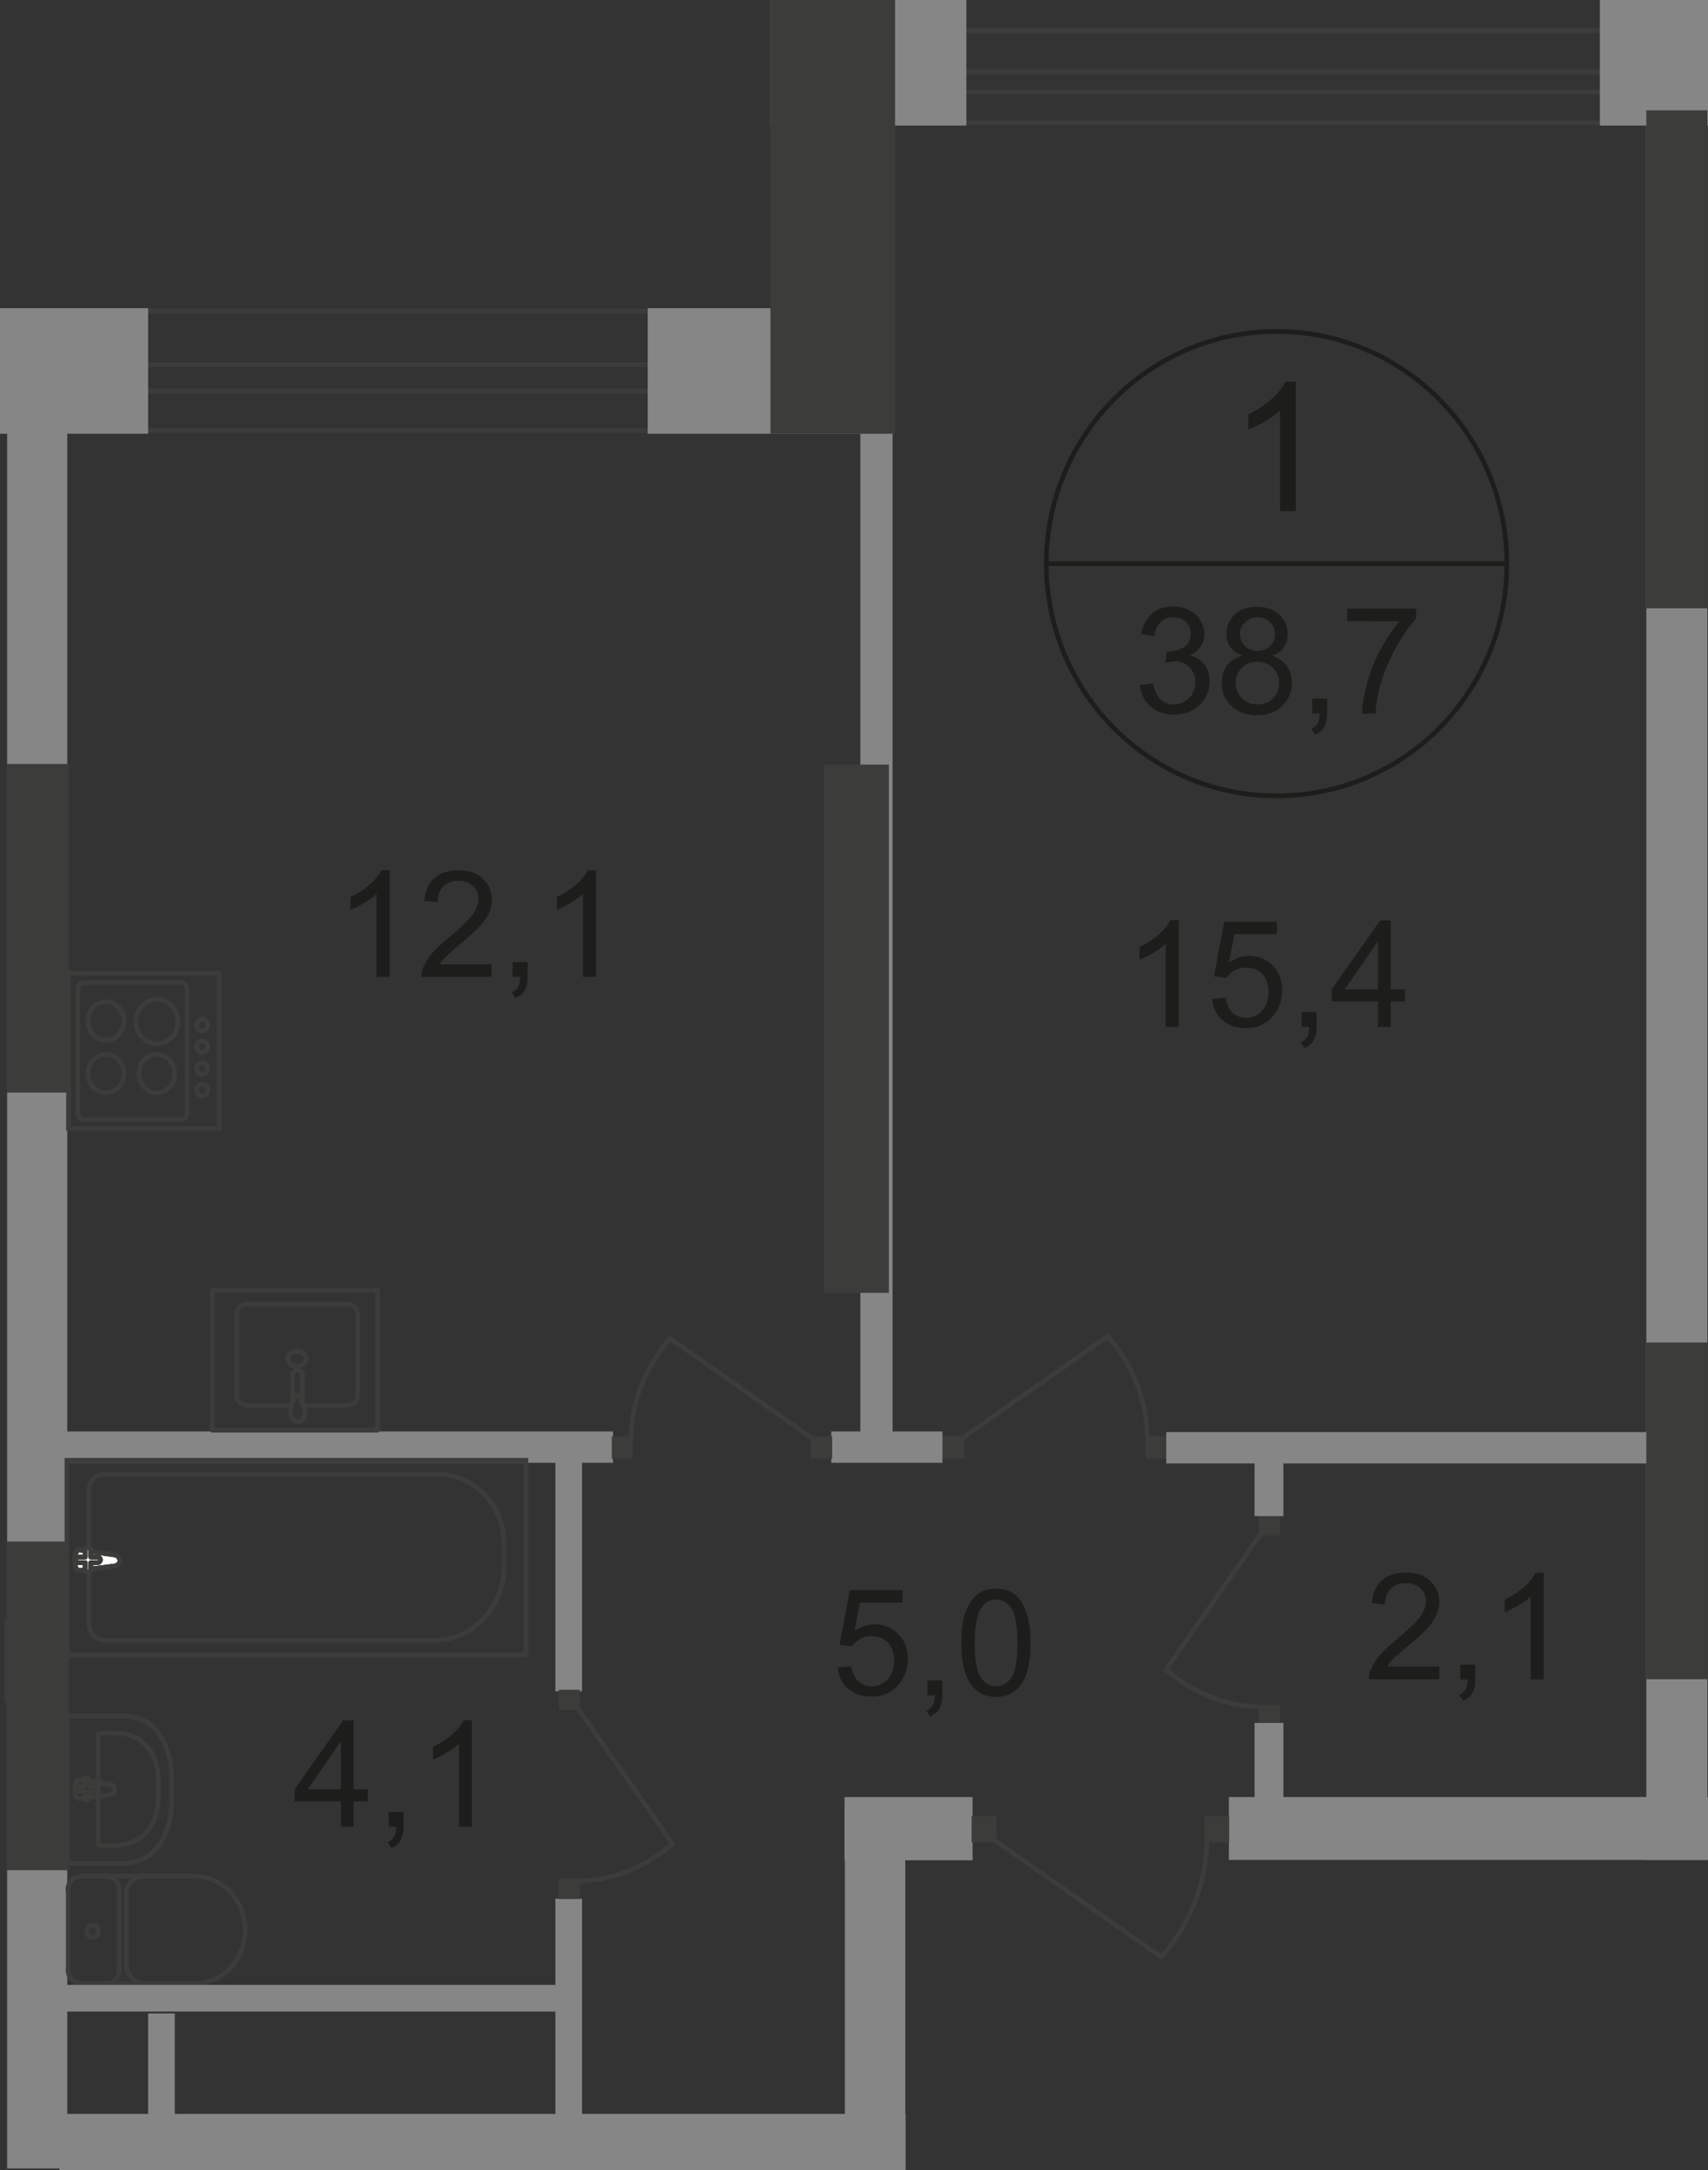 <?xml version="1.0" encoding="utf-8"?>
<!-- Generator: Adobe Illustrator 26.0.0, SVG Export Plug-In . SVG Version: 6.00 Build 0)  -->
<svg version="1.1" id="Слой_1" xmlns="http://www.w3.org/2000/svg" xmlns:xlink="http://www.w3.org/1999/xlink" x="0px" y="0px"
	 viewBox="0 0 551.1 700" style="enable-background:new 0 0 551.1 700;" xml:space="preserve">
<rect x="0" y="0" width="551.1" height="700" fill="#333333" stroke="none"/>
<style type="text/css">
	.st0{fill:none;stroke:#3C3C3B;stroke-width:1.5;stroke-miterlimit:22.926;}
	.st1{fill-rule:evenodd;clip-rule:evenodd;fill:#868686;}
	.st2{fill:none;stroke:#3C3C3B;stroke-width:1.5;stroke-linecap:round;stroke-linejoin:round;stroke-miterlimit:10;}
	.st3{fill:#3C3C3B;}
	.st4{fill:#FFFFFF;}
	.st5{fill-rule:evenodd;clip-rule:evenodd;fill:#3C3C3B;}
	.st6{enable-background:new    ;}
	.st7{fill:#1D1D1B;}
	.st8{fill:none;stroke:#1D1D1B;stroke-width:1.5;stroke-miterlimit:10;}
</style>
<polyline class="st0" points="541.6,29.7 265.7,29.7 265.7,23.2 541.6,23.2 "/>
<polyline class="st1" points="2.3,699.4 2.3,131 21.7,131 21.7,699.4 "/>
<line class="st2" x1="2.2" y1="522.4" x2="2.2" y2="548.5"/>
<polyline class="st1" points="551.1,599.9 396.5,599.9 396.5,579.6 551.1,579.6 "/>
<rect x="531.2" y="35.6" class="st1" width="19.7" height="564.3"/>
<rect x="304.1" y="463.2" class="st3" width="7" height="7.3"/>
<rect x="369.6" y="463.2" class="st3" width="6.9" height="7.3"/>
<path class="st0" d="M310,464.2l47.4-33.2c8,9,12.8,20.8,12.8,32.9"/>
<rect x="376.3" y="461.9" class="st1" width="158.3" height="10.1"/>
<rect x="268.2" y="461.7" class="st1" width="35.9" height="10.1"/>
<rect x="20.9" y="461.7" class="st1" width="176.9" height="10.1"/>
<rect x="277.6" y="124.6" class="st1" width="10.4" height="342.6"/>
<rect x="19.2" y="681.8" class="st1" width="273" height="18.2"/>
<polyline class="st1" points="272.6,699.4 272.6,582.9 292.1,582.9 292.1,699.4 "/>
<rect x="179.2" y="612.4" class="st1" width="8.6" height="73.9"/>
<rect x="179.2" y="466" class="st1" width="8.6" height="79.5"/>
<rect x="47.8" y="649.4" class="st1" width="8.6" height="43.7"/>
<rect x="21.6" y="471" class="st0" width="148.1" height="62.7"/>
<path class="st0" d="M140,529.1H33.8c-2.8,0-5.1-2.4-5.1-5.4v-43.3c0-2.7,2.2-4.9,4.6-4.9h108c11.7,0,21.3,10,21.3,22.3v7.7
	C162.6,518.5,152.4,529.1,140,529.1z"/>
<path class="st4" d="M36.9,501.5l-11.2-1.6c-2-0.3-2.3,6.9,0,6.6l11.2-1.4c0.9-0.1,1.8-0.8,1.8-1.8
	C38.6,502.3,37.8,501.6,36.9,501.5"/>
<path class="st0" d="M36.9,501.5l-11.2-1.6c-2-0.3-2.3,6.9,0,6.6l11.2-1.4c0.9-0.1,1.8-0.8,1.8-1.8
	C38.6,502.3,37.8,501.6,36.9,501.5z"/>
<path class="st0" d="M36.9,501.5l-11.2-1.6c-2-0.3-2.3,6.9,0,6.6l11.2-1.4c0.9-0.1,1.8-0.8,1.8-1.8
	C38.6,502.3,37.8,501.6,36.9,501.5z"/>
<path class="st2" d="M36.9,501.5l-11.2-1.6c-2-0.3-2.3,6.9,0,6.6l11.2-1.4c0.9-0.1,1.8-0.8,1.8-1.8
	C38.6,502.3,37.8,501.6,36.9,501.5z"/>
<path class="st4" d="M28.4,499.1L28.4,499.1c-0.5,0-0.9,0.4-0.9,0.9v2.2h-2.2c-0.5,0-0.9,0.4-0.9,0.9s0.4,0.9,0.9,0.9h2.2v2.2
	c0,0.5,0.4,0.9,0.9,0.9s0.9-0.4,0.9-0.9V504h2.2c0.5,0,0.9-0.4,0.9-0.9s-0.4-0.9-0.9-0.9h-2.2V500C29.3,499.5,28.9,499.1,28.4,499.1
	"/>
<path class="st2" d="M28.4,499.1L28.4,499.1c-0.5,0-0.9,0.4-0.9,0.9v2.2h-2.2c-0.5,0-0.9,0.4-0.9,0.9s0.4,0.9,0.9,0.9h2.2v2.2
	c0,0.5,0.4,0.9,0.9,0.9s0.9-0.4,0.9-0.9V504h2.2c0.5,0,0.9-0.4,0.9-0.9s-0.4-0.9-0.9-0.9h-2.2V500C29.3,499.5,28.9,499.1,28.4,499.1
	z"/>
<path class="st2" d="M28.4,499.1L28.4,499.1c-0.5,0-0.9,0.4-0.9,0.9v2.2h-2.2c-0.5,0-0.9,0.4-0.9,0.9s0.4,0.9,0.9,0.9h2.2v2.2
	c0,0.5,0.4,0.9,0.9,0.9s0.9-0.4,0.9-0.9V504h2.2c0.5,0,0.9-0.4,0.9-0.9s-0.4-0.9-0.9-0.9h-2.2V500C29.3,499.5,28.9,499.1,28.4,499.1
	z"/>
<path class="st2" d="M28.4,499.1L28.4,499.1c-0.5,0-0.9,0.4-0.9,0.9v2.2h-2.2c-0.5,0-0.9,0.4-0.9,0.9s0.4,0.9,0.9,0.9h2.2v2.2
	c0,0.5,0.4,0.9,0.9,0.9s0.9-0.4,0.9-0.9V504h2.2c0.5,0,0.9-0.4,0.9-0.9s-0.4-0.9-0.9-0.9h-2.2V500C29.3,499.5,28.9,499.1,28.4,499.1
	z"/>
<path class="st2" d="M39.7,553.4h-18V601h18c10.4,0,15.7-9.3,15.7-20.7v-6.5C55.4,562.7,50.1,553.4,39.7,553.4z"/>
<path class="st2" d="M37.1,559h-5.4v36.2h5.4c9.3,0,14-7,14-15.7v-4.9C51.3,566.2,46.6,559,37.1,559z"/>
<path class="st2" d="M35.5,575.5l-9.9-1.5c-1.9-0.3-2,6.3,0,6.1l9.9-1.2c0.8-0.1,1.5-0.8,1.5-1.6C37,576.3,36.3,575.6,35.5,575.5z"
	/>
<path class="st2" d="M28.1,573.3L28.1,573.3c-0.4,0-0.8,0.4-0.8,0.8v2h-1.9c-0.4,0-0.8,0.4-0.8,0.8c0,0.5,0.4,0.8,0.8,0.8h1.9v2
	c0,0.5,0.4,0.9,0.8,0.9s0.8-0.4,0.8-0.9v-1.9h1.9c0.4,0,0.8-0.4,0.8-0.8c0-0.5-0.4-0.8-0.8-0.8h-1.9v-2
	C28.9,573.7,28.5,573.3,28.1,573.3z"/>
<path class="st2" d="M26.1,605.2c-2.3,0-4.2,1.9-4.2,4.3"/>
<line class="st2" x1="26.2" y1="605.1" x2="62.9" y2="605.1"/>
<path class="st2" d="M62.9,639.8c8.9,0,16.2-7.8,16.2-17.3c0-9.6-7.3-17.3-16.2-17.3"/>
<line class="st2" x1="63.2" y1="639.8" x2="26.5" y2="639.8"/>
<path class="st2" d="M22,635.5c0,2.4,1.9,4.3,4.2,4.3"/>
<line class="st2" x1="22" y1="635.9" x2="22" y2="609.9"/>
<path class="st2" d="M28,622.9c0,1.1,0.8,2,1.9,2s1.9-0.9,1.9-2s-0.8-2-1.9-2S28,621.8,28,622.9z"/>
<path class="st2" d="M34.3,639.8c2.3,0,4.2-1.9,4.2-4.3"/>
<line class="st2" x1="38.5" y1="635.9" x2="38.5" y2="609.9"/>
<path class="st2" d="M38.5,609.5c0-2.4-1.9-4.3-4.2-4.3"/>
<path class="st2" d="M46.3,605.2c-3.1,0-5.7,2.7-5.7,5.9"/>
<line class="st2" x1="40.8" y1="611.4" x2="40.8" y2="634.2"/>
<path class="st2" d="M40.8,633.8c0,3.2,2.6,5.9,5.7,5.9"/>
<rect x="261.6" y="463.3" class="st3" width="6.9" height="7.2"/>
<rect x="197.4" y="463.3" class="st3" width="6.8" height="7.2"/>
<path class="st0" d="M262.8,464.4l-46.6-32.7c-7.8,8.9-12.6,20.5-12.6,32.4"/>
<rect x="180.3" y="545" class="st3" width="6.8" height="6.5"/>
<rect x="180.3" y="606" class="st3" width="6.8" height="6.5"/>
<path class="st0" d="M186.1,550.5l30.9,44.2c-8.5,7.4-19.4,12-30.8,12"/>
<rect x="17" y="640.2" class="st1" width="166.1" height="8.6"/>
<rect x="272.5" y="579.6" class="st1" width="41.3" height="20.4"/>
<polyline class="st0" points="11.6,138.9 277.6,138.9 277.6,100.3 11.6,100.3 "/>
<polyline class="st0" points="11.6,126.1 277.6,126.1 277.6,117.6 11.6,117.6 "/>
<polyline class="st0" points="539.3,9.9 266.1,9.9 266.1,39.6 539.3,39.6 "/>
<rect y="99.4" class="st1" width="47.8" height="40.5"/>
<rect x="209" y="99.4" class="st1" width="79.1" height="40.5"/>
<rect x="248.6" class="st1" width="63.2" height="40.5"/>
<rect x="248.6" class="st5" width="40.2" height="139.9"/>
<polyline class="st1" points="551.1,40.5 516.2,40.5 516.2,0 551.1,0 "/>
<rect x="22.1" y="313.9" class="st0" width="48.6" height="50.1"/>
<path class="st0" d="M27.1,316.9h31.3c1.1,0,2,0.9,2,2.2v39.8c0,1.2-0.9,2.2-2,2.2H27.1c-1.1,0-2-0.9-2-2.2v-39.8
	C25.1,317.9,25.9,316.9,27.1,316.9z"/>
<path class="st0" d="M34.2,323.1c3.2,0,5.8,2.8,5.8,6.2s-2.6,6.2-5.8,6.2s-5.8-2.8-5.8-6.2C28.4,325.8,30.9,323.1,34.2,323.1z"/>
<path class="st0" d="M34.2,340.1c3.2,0,5.8,2.8,5.8,6.2s-2.6,6.2-5.8,6.2s-5.8-2.8-5.8-6.2C28.4,342.8,30.9,340.1,34.2,340.1z"/>
<path class="st0" d="M50.6,340.1c3.2,0,5.8,2.8,5.8,6.2s-2.6,6.2-5.8,6.2s-5.8-2.8-5.8-6.2C44.8,342.8,47.4,340.1,50.6,340.1z"/>
<path class="st0" d="M50.6,322.3c3.6,0,6.8,3.2,6.8,7.2c0,3.9-3,7.2-6.8,7.2c-3.6,0-6.8-3.2-6.8-7.2C43.9,325.6,47,322.3,50.6,322.3
	z"/>
<path class="st0" d="M65.2,328.7c0.9,0,1.8,0.8,1.8,1.9s-0.8,1.9-1.8,1.9c-0.9,0-1.8-0.8-1.8-1.9C63.6,329.5,64.3,328.7,65.2,328.7z
	"/>
<path class="st0" d="M65.2,335.7c0.9,0,1.8,0.8,1.8,1.9s-0.8,1.9-1.8,1.9c-0.9,0-1.8-0.8-1.8-1.9C63.6,336.5,64.3,335.7,65.2,335.7z
	"/>
<path class="st0" d="M65.2,342.7c0.9,0,1.8,0.8,1.8,1.9s-0.8,1.9-1.8,1.9c-0.9,0-1.8-0.8-1.8-1.9C63.6,343.5,64.3,342.7,65.2,342.7z
	"/>
<path class="st0" d="M65.2,349.7c0.9,0,1.8,0.8,1.8,1.9s-0.8,1.9-1.8,1.9c-0.9,0-1.8-0.8-1.8-1.9C63.6,350.5,64.3,349.7,65.2,349.7z
	"/>
<path class="st2" d="M98.3,453.3h13.6c1.9,0,3.5-1.4,3.5-3v-26.7c0-1.6-1.6-3-3.5-3h-32c-1.9,0-3.5,1.4-3.5,3v26.7
	c0,1.6,1.6,3,3.5,3h14"/>
<path class="st0" d="M92.8,438.2c0,1.4,1.4,2.4,3,2.4s3-1.1,3-2.4s-1.4-2.4-3-2.4C94.1,435.9,92.8,437,92.8,438.2z"/>
<path class="st0" d="M94.4,452.2v-8.8c0-0.8,0.7-1.5,1.6-1.5s1.6,0.7,1.6,1.5v8.8"/>
<path class="st0" d="M98,453.6c-0.5-1.2-0.8-1.9-0.9-2.4c-0.1-0.4-0.3-0.7-0.4-0.9l-0.1-0.1c-0.1,0-0.1,0-0.3,0h-0.4h-0.3
	c-0.1,0-0.3,0-0.3,0c-0.1,0-0.1,0.1-0.1,0.1c-0.1,0.3-0.3,0.5-0.4,0.9c-0.3,0.5-0.5,1.2-0.9,2.4c-0.3,0.8-0.4,1.8-0.1,2.8
	c0.3,1.2,1.2,2.2,2.3,2.2s2-0.9,2.3-2.2C98.4,455.5,98.4,454.4,98,453.6z"/>
<rect x="68.5" y="416.2" class="st2" width="53.3" height="45.1"/>
<rect x="313.5" y="585.8" class="st3" width="8.1" height="8.4"/>
<rect x="388.6" y="585.8" class="st3" width="8" height="8.4"/>
<path class="st0" d="M320.3,593.1l54.4,38.1c9.2-10.4,14.7-23.9,14.7-37.8"/>
<rect x="406.2" y="488.8" class="st3" width="6.8" height="6.5"/>
<rect x="406.2" y="549.8" class="st3" width="6.8" height="6.5"/>
<path class="st0" d="M407.1,494.3l-30.9,44.2c8.5,7.4,19.4,12,30.8,12"/>
<rect x="404.8" y="468.6" class="st1" width="9.3" height="20.4"/>
<rect x="404.8" y="555.7" class="st1" width="9.3" height="28.5"/>
<g class="st6">
	<path class="st7" d="M380.3,331.2h-4.2v-26.8c-1,1-2.3,1.9-4,2.9c-1.6,1-3.1,1.7-4.4,2.2v-4.1c2.4-1.1,4.4-2.4,6.2-4
		c1.8-1.6,3-3.1,3.7-4.6h2.7L380.3,331.2L380.3,331.2z"/>
	<path class="st7" d="M391.1,322.2l4.4-0.4c0.3,2.2,1.1,3.8,2.3,4.9c1.2,1.1,2.6,1.6,4.3,1.6c2,0,3.7-0.8,5.1-2.3s2.1-3.6,2.1-6.1
		c0-2.4-0.7-4.3-2-5.7c-1.3-1.4-3.1-2.1-5.3-2.1c-1.4,0-2.6,0.3-3.7,0.9s-1.9,1.4-2.6,2.4l-4-0.5l3.3-17.6h17v4h-13.7l-1.8,9.2
		c2.1-1.4,4.2-2.2,6.5-2.2c3,0,5.5,1,7.6,3.1s3.1,4.7,3.1,8c0,3.1-0.9,5.8-2.7,8c-2.2,2.8-5.2,4.2-9,4.2c-3.1,0-5.7-0.9-7.6-2.6
		C392.5,327.4,391.4,325.1,391.1,322.2z"/>
	<path class="st7" d="M420,331.2v-4.8h4.8v4.8c0,1.8-0.3,3.2-0.9,4.3c-0.6,1.1-1.6,1.9-3,2.5l-1.2-1.8c0.9-0.4,1.5-1,2-1.7
		s0.7-1.8,0.7-3.3H420z"/>
	<path class="st7" d="M444.6,331.2V323h-14.9v-3.9l15.6-22.2h3.4v22.2h4.6v3.9h-4.6v8.2H444.6z M444.6,319.1v-15.5l-10.7,15.5H444.6
		z"/>
</g>
<g class="st6">
	<path class="st7" d="M270.3,537.8l4.4-0.4c0.3,2.2,1.1,3.8,2.3,4.9c1.2,1.1,2.6,1.6,4.3,1.6c2,0,3.7-0.8,5.1-2.3s2.1-3.6,2.1-6.1
		c0-2.4-0.7-4.3-2-5.7s-3.1-2.1-5.3-2.1c-1.4,0-2.6,0.3-3.7,0.9s-1.9,1.4-2.6,2.4l-4-0.5l3.3-17.6h17v4h-13.7l-1.8,9.2
		c2.1-1.4,4.2-2.2,6.5-2.2c3,0,5.5,1,7.6,3.1s3.1,4.7,3.1,8c0,3.1-0.9,5.8-2.7,8c-2.2,2.8-5.2,4.2-9,4.2c-3.1,0-5.7-0.9-7.6-2.6
		C271.7,543,270.5,540.7,270.3,537.8z"/>
	<path class="st7" d="M299.2,546.8V542h4.8v4.8c0,1.8-0.3,3.2-0.9,4.3s-1.6,1.9-3,2.5l-1.2-1.8c0.9-0.4,1.5-1,2-1.7
		c0.4-0.8,0.7-1.8,0.7-3.3H299.2z"/>
	<path class="st7" d="M310.2,529.9c0-4.1,0.4-7.3,1.3-9.8c0.8-2.5,2.1-4.4,3.7-5.7s3.7-2,6.2-2c1.8,0,3.5,0.4,4.8,1.1
		c1.4,0.7,2.5,1.8,3.4,3.2s1.6,3.1,2.1,5.1s0.8,4.7,0.8,8.1c0,4-0.4,7.3-1.2,9.7c-0.8,2.5-2.1,4.4-3.7,5.7s-3.7,2-6.2,2
		c-3.3,0-5.9-1.2-7.8-3.6C311.3,540.9,310.2,536.3,310.2,529.9z M314.5,529.9c0,5.6,0.7,9.4,2,11.2c1.3,1.9,2.9,2.8,4.9,2.8
		c1.9,0,3.6-0.9,4.9-2.8c1.3-1.9,2-5.6,2-11.2c0-5.6-0.7-9.4-2-11.2c-1.3-1.9-3-2.8-4.9-2.8s-3.5,0.8-4.6,2.5
		C315.3,520.4,314.5,524.2,314.5,529.9z"/>
</g>
<g class="st6">
	<path class="st7" d="M125.7,315.1h-4.2v-26.8c-1,1-2.3,1.9-4,2.9c-1.6,1-3.1,1.7-4.4,2.2v-4.1c2.4-1.1,4.4-2.4,6.2-4
		c1.8-1.6,3-3.1,3.7-4.6h2.7C125.7,280.7,125.7,315.1,125.7,315.1z"/>
	<path class="st7" d="M158.6,311.1v4H136c0-1,0.1-2,0.5-2.9c0.6-1.5,1.5-3.1,2.8-4.6s3.1-3.2,5.5-5.2c3.7-3.1,6.2-5.5,7.6-7.3
		s2-3.5,2-5.1c0-1.7-0.6-3.1-1.8-4.2s-2.7-1.7-4.7-1.7s-3.6,0.6-4.9,1.8c-1.2,1.2-1.8,2.9-1.8,5.1l-4.3-0.4c0.3-3.2,1.4-5.7,3.3-7.4
		c1.9-1.7,4.5-2.5,7.8-2.5s5.9,0.9,7.8,2.7c1.9,1.8,2.9,4.1,2.9,6.8c0,1.4-0.3,2.7-0.8,4c-0.6,1.3-1.5,2.7-2.8,4.2s-3.5,3.5-6.5,6
		c-2.5,2.1-4.1,3.6-4.9,4.3c-0.7,0.8-1.3,1.5-1.8,2.3h16.7V311.1z"/>
	<path class="st7" d="M165.4,315.1v-4.8h4.8v4.8c0,1.8-0.3,3.2-0.9,4.3c-0.6,1.1-1.6,1.9-3,2.5l-1.2-1.8c0.9-0.4,1.5-1,2-1.7
		s0.7-1.8,0.7-3.3H165.4z"/>
	<path class="st7" d="M192.3,315.1h-4.2v-26.8c-1,1-2.3,1.9-4,2.9c-1.6,1-3.1,1.7-4.4,2.2v-4.1c2.4-1.1,4.4-2.4,6.2-4s3-3.1,3.7-4.6
		h2.7V315.1z"/>
</g>
<g class="st6">
	<path class="st7" d="M110,589.2V581H95.1v-3.9l15.6-22.2h3.4v22.2h4.6v3.9h-4.6v8.2H110z M110,577.1v-15.5l-10.7,15.5H110z"/>
	<path class="st7" d="M125.4,589.2v-4.8h4.8v4.8c0,1.8-0.3,3.2-0.9,4.3c-0.6,1.1-1.6,1.9-3,2.5l-1.2-1.8c0.9-0.4,1.5-1,2-1.7
		c0.4-0.8,0.7-1.8,0.7-3.3H125.4z"/>
	<path class="st7" d="M152.3,589.2h-4.2v-26.8c-1,1-2.3,1.9-4,2.9c-1.6,1-3.1,1.7-4.4,2.2v-4.1c2.4-1.1,4.4-2.4,6.2-4s3-3.1,3.7-4.6
		h2.7V589.2z"/>
</g>
<g class="st6">
	<path class="st7" d="M367.8,221l4.2-0.6c0.5,2.4,1.3,4.1,2.5,5.2c1.2,1.1,2.6,1.6,4.2,1.6c2,0,3.7-0.7,5-2.1c1.4-1.4,2-3.1,2-5.1
		c0-1.9-0.6-3.5-1.9-4.8s-2.9-1.9-4.8-1.9c-0.8,0-1.8,0.2-3,0.5l0.5-3.7c0.3,0,0.5,0,0.7,0c1.8,0,3.4-0.5,4.8-1.4s2.2-2.4,2.2-4.3
		c0-1.5-0.5-2.8-1.6-3.8c-1-1-2.4-1.5-4-1.5s-3,0.5-4.1,1.5s-1.8,2.6-2.1,4.6l-4.2-0.7c0.5-2.8,1.7-5,3.5-6.6s4.1-2.3,6.8-2.3
		c1.9,0,3.6,0.4,5.2,1.2s2.8,1.9,3.6,3.3s1.3,2.9,1.3,4.4s-0.4,2.8-1.2,4c-0.8,1.2-2,2.2-3.5,2.9c2,0.5,3.6,1.4,4.7,2.9
		s1.7,3.3,1.7,5.5c0,3-1.1,5.5-3.3,7.6c-2.2,2.1-4.9,3.1-8.3,3.1c-3,0-5.5-0.9-7.5-2.7C369.3,226.2,368.1,223.9,367.8,221z"/>
	<path class="st7" d="M400.9,211.5c-1.7-0.6-3-1.6-3.9-2.7c-0.8-1.2-1.3-2.6-1.3-4.3c0-2.5,0.9-4.6,2.7-6.3c1.8-1.7,4.2-2.5,7.2-2.5
		s5.4,0.9,7.2,2.6c1.8,1.7,2.7,3.9,2.7,6.3c0,1.6-0.4,3-1.3,4.2c-0.8,1.2-2.1,2.1-3.8,2.7c2.1,0.7,3.7,1.8,4.8,3.3s1.6,3.4,1.6,5.5
		c0,2.9-1,5.4-3.1,7.4s-4.8,3-8.2,3s-6.1-1-8.2-3s-3.1-4.5-3.1-7.5c0-2.2,0.6-4.1,1.7-5.6C397.2,213.1,398.9,212,400.9,211.5z
		 M398.7,220.2c0,1.2,0.3,2.4,0.9,3.5s1.4,2,2.5,2.6s2.3,0.9,3.6,0.9c2,0,3.7-0.6,5-1.9s2-2.9,2-4.9s-0.7-3.7-2-5s-3-2-5.1-2
		c-2,0-3.6,0.7-4.9,2S398.7,218.2,398.7,220.2z M400.1,204.4c0,1.6,0.5,2.9,1.6,4c1,1,2.4,1.5,4.1,1.5c1.6,0,3-0.5,4-1.5
		s1.6-2.3,1.6-3.8s-0.5-2.8-1.6-3.9c-1.1-1.1-2.4-1.6-4-1.6s-2.9,0.5-4,1.5C400.6,201.7,400.1,202.9,400.1,204.4z"/>
	<path class="st7" d="M423.4,230.1v-4.8h4.8v4.8c0,1.8-0.3,3.2-0.9,4.3s-1.6,1.9-3,2.5l-1.2-1.8c0.9-0.4,1.5-1,2-1.7
		s0.7-1.8,0.7-3.3H423.4z"/>
	<path class="st7" d="M434.7,200.3v-4h22.2v3.3c-2.2,2.3-4.3,5.4-6.5,9.3c-2.1,3.9-3.8,7.8-5,11.9c-0.8,2.9-1.4,6-1.6,9.4h-4.3
		c0-2.7,0.6-6,1.6-9.8s2.5-7.5,4.4-11s3.9-6.5,6-9L434.7,200.3L434.7,200.3z"/>
</g>
<g class="st6">
	<path class="st7" d="M464.4,537.6v4h-22.7c0-1,0.1-2,0.5-2.9c0.6-1.5,1.5-3.1,2.8-4.6s3.1-3.2,5.5-5.2c3.7-3.1,6.2-5.5,7.6-7.3
		s2-3.5,2-5.1c0-1.7-0.6-3.1-1.8-4.2c-1.2-1.1-2.7-1.7-4.7-1.7s-3.6,0.6-4.9,1.8c-1.2,1.2-1.8,2.9-1.8,5.1l-4.3-0.4
		c0.3-3.2,1.4-5.7,3.3-7.4c1.9-1.7,4.5-2.5,7.8-2.5s5.9,0.9,7.8,2.7c1.9,1.8,2.9,4.1,2.9,6.8c0,1.4-0.3,2.7-0.8,4
		c-0.6,1.3-1.5,2.7-2.8,4.2s-3.5,3.5-6.5,6c-2.5,2.1-4.1,3.6-4.9,4.3c-0.7,0.8-1.3,1.5-1.8,2.3h16.8V537.6z"/>
	<path class="st7" d="M471.2,541.7v-4.8h4.8v4.8c0,1.8-0.3,3.2-0.9,4.3s-1.6,1.9-3,2.5l-1.2-1.8c0.9-0.4,1.5-1,2-1.7
		c0.4-0.8,0.7-1.8,0.7-3.3H471.2z"/>
	<path class="st7" d="M498.1,541.7h-4.2v-26.8c-1,1-2.3,1.9-4,2.9c-1.6,1-3.1,1.7-4.4,2.2v-4.1c2.4-1.1,4.4-2.4,6.2-4
		c1.8-1.6,3-3.1,3.7-4.6h2.7L498.1,541.7L498.1,541.7z"/>
</g>
<path class="st8" d="M486.2,181.8c0,41.5-33.2,74.9-74.3,74.9s-74.3-33.5-74.3-74.9c0-41.3,33.2-74.9,74.3-74.9
	C452.9,106.9,486.2,140.4,486.2,181.8z"/>
<line class="st8" x1="337" y1="181.8" x2="486.8" y2="181.8"/>
<g class="st6">
	<path class="st7" d="M418.1,164.9H413v-32.5c-1.2,1.2-2.8,2.3-4.8,3.5s-3.8,2.1-5.4,2.6v-4.9c2.9-1.3,5.3-3,7.5-4.9
		c2.1-1.9,3.6-3.8,4.5-5.6h3.3V164.9z"/>
</g>
<rect x="531.2" y="35.6" class="st5" width="19.7" height="160.6"/>
<rect x="531.2" y="433" class="st5" width="19.7" height="108.6"/>
<rect x="2.2" y="497.2" class="st5" width="20" height="106"/>
<rect x="2.2" y="246.4" class="st5" width="20" height="106"/>
<rect x="265.9" y="246.6" class="st5" width="20.9" height="170.4"/>
</svg>
